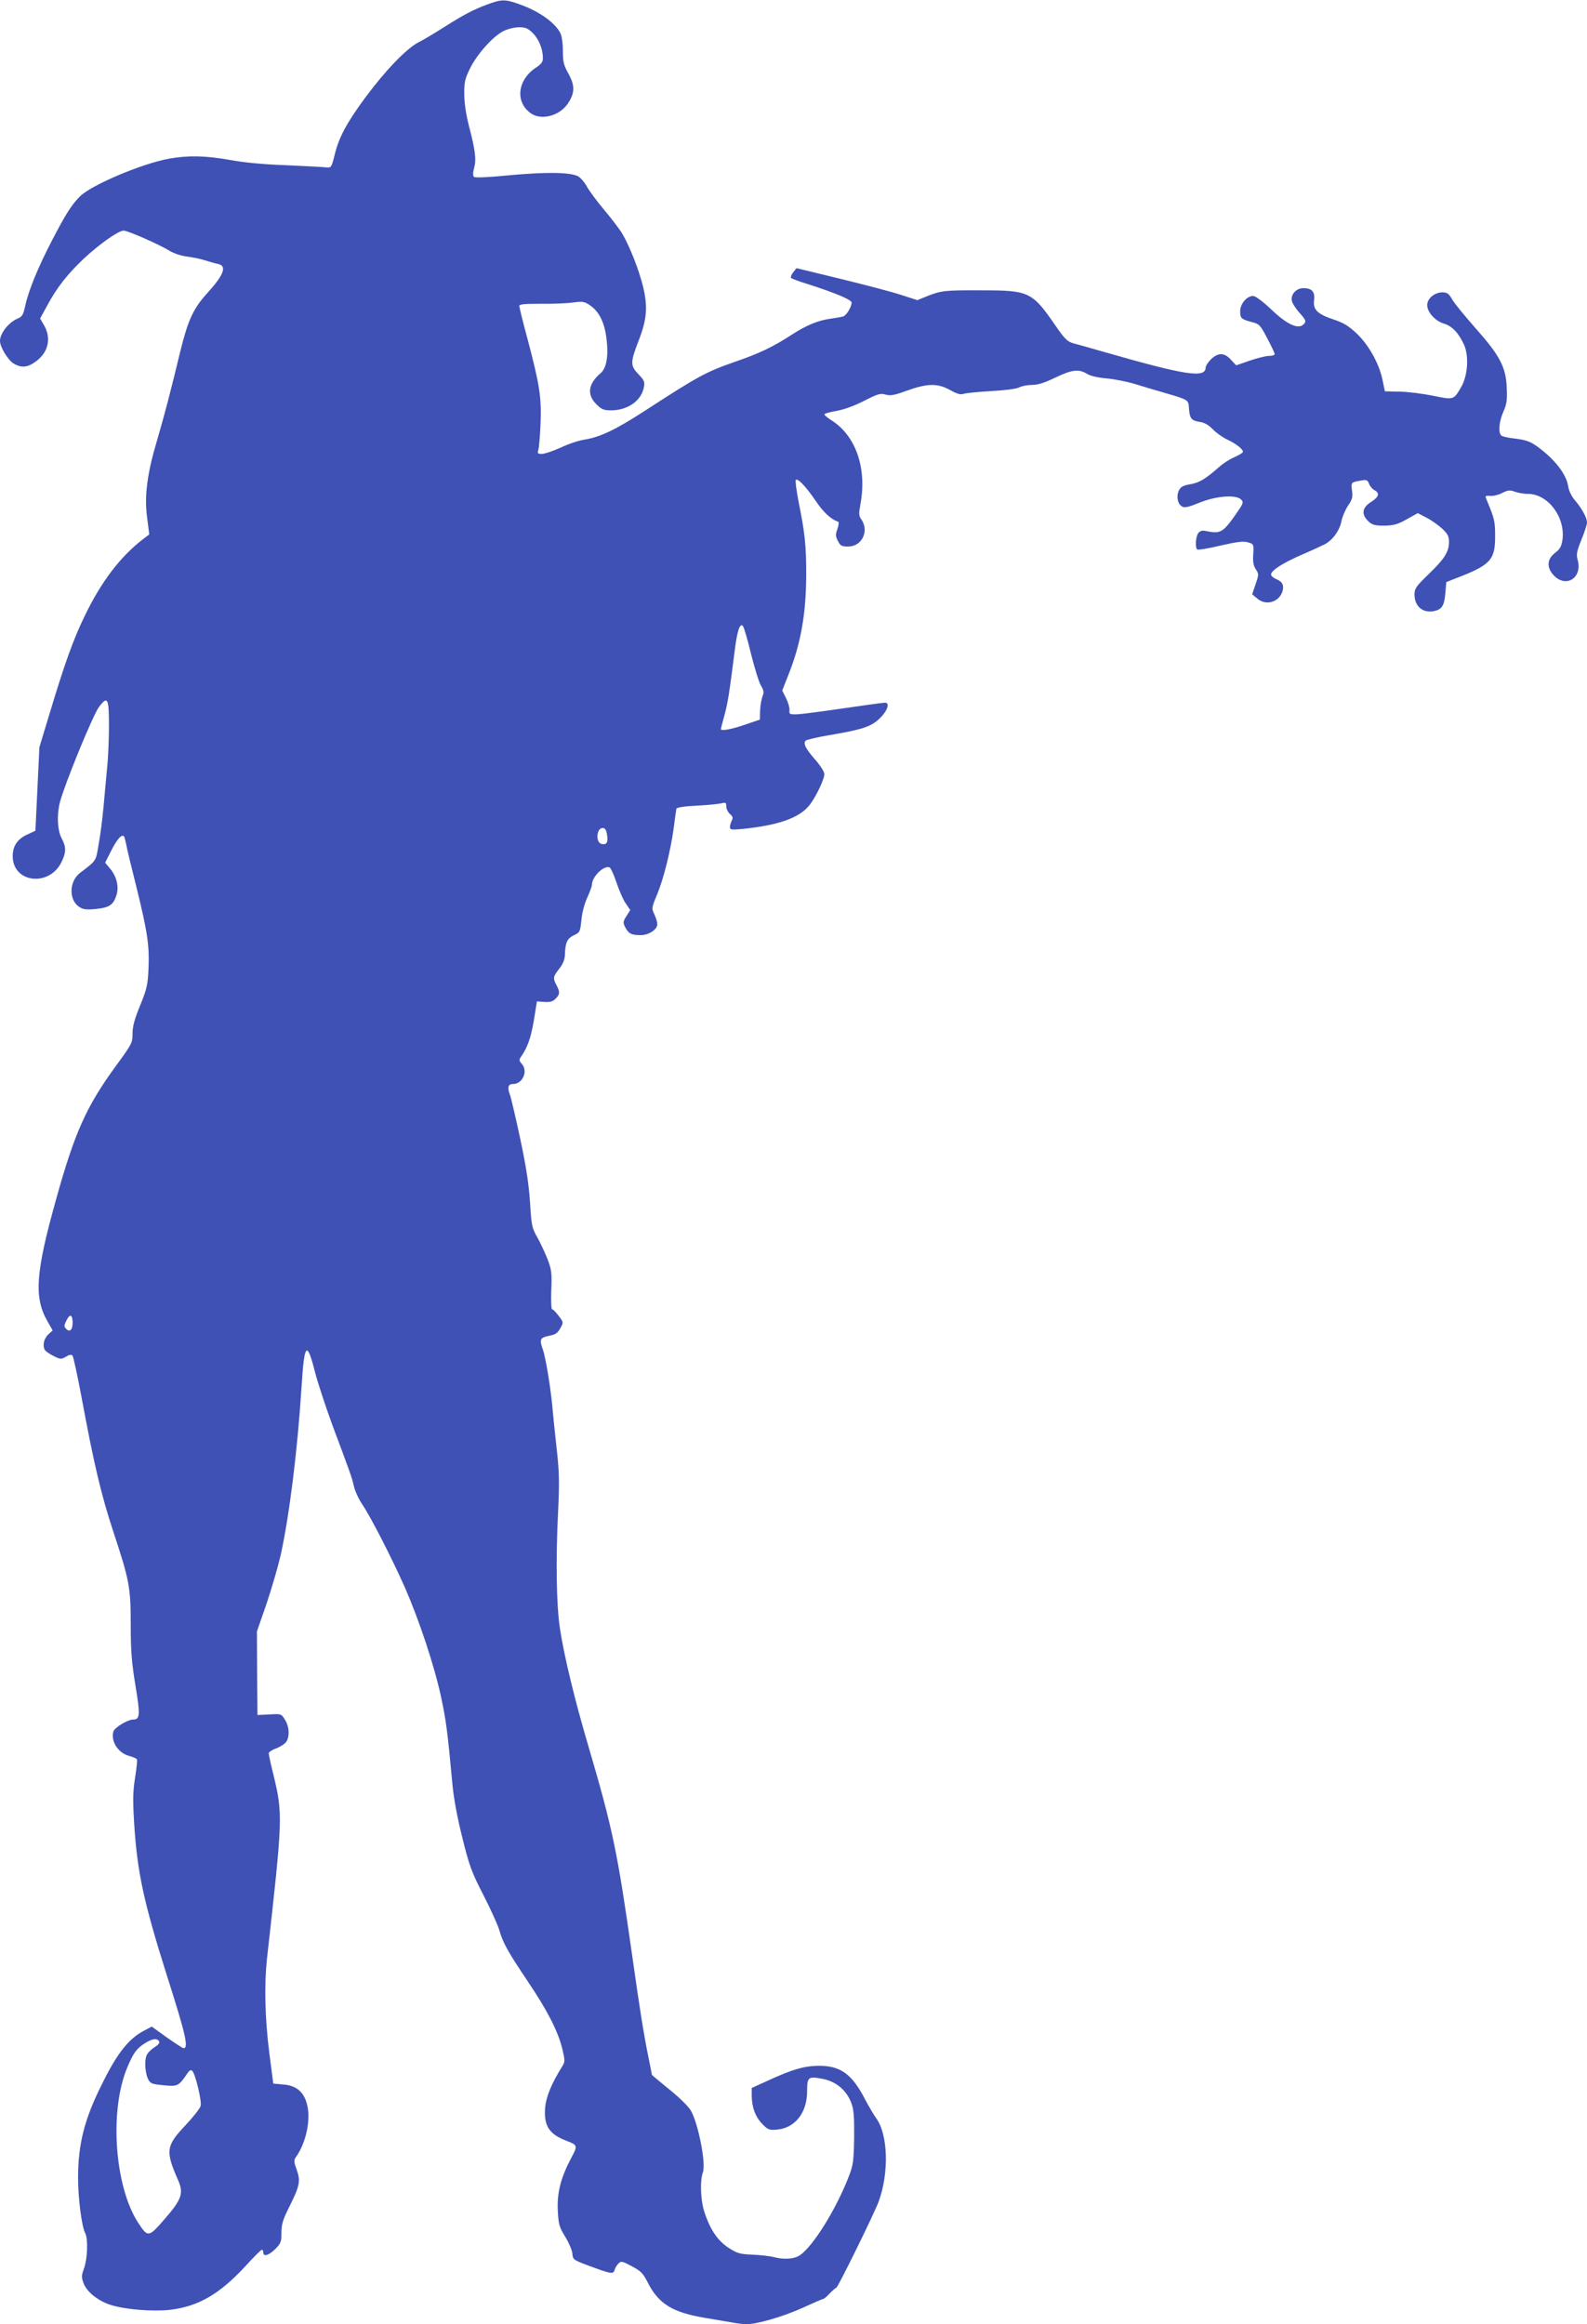 <?xml version="1.0" standalone="no"?>
<!DOCTYPE svg PUBLIC "-//W3C//DTD SVG 20010904//EN"
 "http://www.w3.org/TR/2001/REC-SVG-20010904/DTD/svg10.dtd">
<svg version="1.0" xmlns="http://www.w3.org/2000/svg"
 width="874pt" height="1280pt" viewBox="0 0 874 1280"
 preserveAspectRatio="xMidYMid meet">
<g transform="translate(0,1280) scale(0.1,-0.1)"
fill="#3f51b5" stroke="none">
<path d="M2685 12776 c-78 -29 -130 -56 -240 -126 -49 -31 -112 -69 -140 -83
-66 -34 -182 -154 -293 -304 -102 -138 -147 -221 -170 -320 -16 -63 -19 -68
-42 -65 -14 2 -113 7 -220 12 -125 4 -238 15 -313 29 -136 24 -230 26 -337 7
-148 -27 -425 -144 -489 -207 -47 -47 -78 -96 -154 -242 -77 -148 -130 -277
-148 -361 -11 -51 -17 -60 -43 -71 -49 -21 -96 -81 -96 -123 0 -33 43 -104 75
-124 42 -25 76 -23 122 11 71 51 88 132 42 206 l-18 31 40 73 c52 97 110 171
200 256 83 78 191 155 220 155 23 0 200 -78 254 -112 23 -14 63 -27 95 -31 31
-4 76 -13 100 -21 25 -8 57 -17 72 -20 49 -11 31 -60 -62 -162 -76 -84 -105
-148 -147 -319 -51 -212 -89 -358 -128 -490 -54 -180 -71 -307 -55 -424 l12
-94 -34 -26 c-125 -96 -229 -233 -318 -416 -65 -132 -113 -266 -197 -545 l-56
-185 -11 -230 -11 -230 -47 -22 c-53 -25 -78 -63 -78 -118 0 -148 202 -171
269 -32 26 54 26 82 0 131 -23 44 -27 127 -9 198 27 102 182 481 216 526 47
61 54 47 54 -103 0 -74 -4 -178 -10 -232 -5 -54 -14 -152 -20 -218 -6 -66 -18
-159 -27 -207 -16 -93 -10 -85 -103 -156 -60 -47 -62 -149 -3 -187 21 -14 39
-16 92 -11 75 8 96 23 113 78 14 47 0 103 -38 147 l-25 30 35 69 c32 63 59 92
70 74 2 -4 7 -23 11 -42 3 -19 28 -123 55 -230 62 -251 73 -325 68 -451 -4
-94 -9 -114 -46 -206 -31 -75 -42 -115 -42 -155 0 -52 -3 -57 -95 -183 -160
-220 -224 -363 -326 -730 -113 -404 -123 -540 -48 -671 l29 -51 -25 -23 c-24
-23 -32 -63 -17 -86 4 -6 25 -21 47 -32 38 -19 42 -19 68 -4 17 11 30 13 36 7
5 -6 28 -111 51 -235 67 -361 107 -532 174 -735 89 -269 96 -307 96 -515 0
-141 5 -205 26 -333 27 -162 25 -187 -12 -187 -31 0 -105 -45 -110 -67 -14
-54 27 -117 86 -133 22 -6 41 -14 44 -19 3 -4 -2 -49 -10 -101 -12 -76 -13
-122 -5 -254 17 -267 52 -430 179 -832 105 -329 122 -404 93 -404 -5 0 -46 27
-92 59 l-83 60 -38 -20 c-87 -44 -150 -122 -235 -294 -98 -195 -133 -332 -133
-519 0 -114 20 -268 39 -304 17 -31 13 -141 -6 -194 -15 -41 -15 -50 -2 -84
18 -48 83 -98 152 -119 83 -25 228 -36 322 -26 156 18 274 86 417 241 45 50
86 90 90 90 5 0 8 -7 8 -15 0 -25 30 -17 66 19 31 31 34 40 34 90 0 47 8 72
44 144 57 114 62 140 40 203 -15 40 -16 53 -6 67 58 79 86 212 62 296 -18 67
-59 100 -128 106 l-57 5 -22 170 c-24 190 -28 372 -13 515 88 784 88 797 36
1016 -15 58 -26 111 -26 118 0 6 16 18 36 25 20 7 45 22 55 32 25 25 25 85 -1
127 -21 34 -21 34 -87 30 l-65 -3 -2 230 -1 230 52 150 c28 83 63 203 78 267
49 222 93 576 116 933 15 240 29 255 74 78 14 -55 57 -186 95 -290 105 -281
106 -284 119 -338 6 -27 27 -72 46 -100 48 -71 163 -296 235 -458 79 -181 161
-427 199 -602 28 -133 35 -183 62 -475 7 -80 27 -188 55 -300 39 -157 51 -190
118 -320 41 -80 79 -166 86 -190 18 -67 49 -122 156 -281 110 -164 166 -273
191 -373 15 -64 15 -71 0 -95 -61 -98 -90 -169 -95 -232 -7 -97 23 -143 118
-179 62 -24 63 -26 24 -98 -56 -107 -77 -189 -72 -287 4 -75 8 -90 40 -142 20
-32 38 -74 40 -93 3 -34 5 -36 88 -67 127 -47 137 -49 145 -24 3 12 13 28 22
36 13 14 21 12 73 -16 49 -26 62 -39 86 -87 60 -119 136 -167 316 -197 51 -9
117 -20 147 -25 30 -6 67 -10 83 -10 58 0 205 43 310 91 59 27 110 49 114 49
3 0 18 13 32 28 15 16 32 31 38 33 10 4 208 407 233 474 58 159 52 371 -14
460 -12 17 -39 62 -59 100 -74 144 -138 190 -261 188 -78 -1 -145 -21 -277
-82 l-88 -40 0 -42 c0 -64 21 -119 59 -157 31 -32 38 -34 83 -30 98 10 163 94
163 211 0 80 6 84 91 67 70 -15 125 -62 151 -128 15 -38 18 -74 17 -192 -2
-128 -5 -153 -27 -210 -69 -182 -199 -392 -273 -441 -32 -21 -89 -24 -144 -9
-19 5 -71 11 -115 13 -73 3 -85 7 -136 40 -61 41 -103 107 -133 206 -18 62
-21 166 -5 207 18 48 -25 268 -66 340 -14 24 -64 73 -120 118 -52 42 -95 78
-95 80 0 2 -9 48 -20 102 -23 113 -47 259 -89 559 -81 568 -106 691 -241 1150
-75 254 -134 498 -156 645 -20 132 -24 377 -10 655 7 144 6 209 -7 325 -9 80
-18 170 -21 200 -9 121 -39 308 -56 357 -21 59 -16 67 41 78 28 5 41 15 55 40
18 33 18 33 -10 69 -15 20 -31 36 -36 36 -4 0 -6 47 -4 104 4 92 2 111 -19
168 -14 35 -39 90 -57 122 -31 54 -33 66 -41 196 -7 101 -21 194 -54 349 -25
117 -50 223 -55 237 -17 44 -13 64 15 64 54 0 85 72 48 112 -14 15 -15 22 -5
36 37 52 56 107 72 202 l17 105 41 -3 c31 -2 46 2 61 17 25 25 26 37 6 75 -21
39 -19 48 15 91 20 25 30 50 31 74 2 70 12 92 49 110 34 16 35 19 42 83 3 39
17 92 32 124 14 31 26 63 26 71 0 44 64 108 97 96 6 -2 24 -40 38 -83 15 -44
37 -96 51 -115 l25 -37 -21 -33 c-19 -31 -20 -36 -6 -63 18 -34 33 -42 85 -42
44 0 91 31 91 60 0 11 -7 35 -16 54 -16 33 -16 36 15 110 36 87 75 243 92 371
6 50 13 95 14 101 2 7 45 14 112 17 59 3 120 9 136 13 24 6 27 3 27 -18 0 -13
9 -31 20 -41 16 -14 18 -21 10 -36 -5 -11 -10 -27 -10 -36 0 -15 9 -16 72 -10
193 20 306 59 363 127 34 40 85 145 85 175 0 12 -22 47 -50 79 -53 60 -68 90
-53 105 5 5 63 19 129 30 177 30 229 46 274 88 46 42 64 91 34 91 -11 0 -113
-14 -229 -31 -115 -17 -230 -32 -255 -33 -42 -1 -45 1 -42 23 1 13 -7 42 -19
66 l-21 42 35 89 c68 171 97 336 97 554 0 157 -7 224 -42 397 -12 62 -19 116
-15 120 11 10 55 -36 109 -115 42 -63 84 -102 123 -115 6 -2 5 -17 -3 -40 -11
-31 -11 -41 3 -67 13 -26 21 -30 56 -30 76 0 117 85 73 149 -15 20 -15 32 -5
86 36 198 -26 376 -161 461 -21 13 -38 28 -38 32 0 4 30 13 68 19 42 8 98 28
152 56 75 38 89 42 117 34 27 -8 48 -4 119 22 112 40 169 41 238 2 38 -21 57
-26 73 -20 12 4 80 11 150 15 75 4 139 12 155 20 15 8 47 14 72 14 32 0 69 12
127 40 92 44 129 49 174 22 18 -12 61 -22 109 -26 43 -4 115 -18 160 -32 44
-14 113 -34 151 -45 144 -42 140 -40 143 -89 4 -55 13 -66 60 -74 25 -3 49
-17 71 -40 19 -20 55 -45 80 -57 52 -24 93 -58 85 -70 -3 -5 -24 -17 -48 -28
-24 -10 -61 -34 -82 -53 -75 -66 -110 -87 -159 -95 -40 -7 -52 -14 -63 -35
-15 -33 -6 -75 19 -88 13 -8 38 -2 96 22 92 37 200 45 228 17 15 -15 13 -21
-28 -80 -72 -102 -85 -110 -163 -94 -22 5 -34 2 -44 -10 -15 -18 -19 -79 -7
-91 4 -4 61 5 127 21 93 21 128 26 153 18 32 -9 32 -10 29 -65 -3 -41 1 -64
14 -83 17 -26 17 -29 -1 -82 l-19 -56 29 -24 c45 -39 115 -21 136 35 13 35 3
58 -31 72 -17 7 -30 18 -30 26 0 22 64 63 167 108 54 23 112 50 130 59 44 24
81 76 91 128 5 24 21 62 36 84 23 34 27 47 22 83 -6 46 -6 46 52 56 28 5 34 2
42 -19 5 -13 18 -29 30 -35 30 -16 24 -37 -20 -65 -49 -31 -54 -68 -14 -106
21 -20 36 -24 87 -24 51 1 73 6 124 35 l61 34 48 -25 c26 -13 64 -40 86 -60
31 -29 38 -43 38 -73 0 -55 -24 -93 -111 -177 -72 -70 -79 -80 -79 -115 1 -63
45 -101 105 -90 46 9 59 29 65 100 l5 60 50 20 c195 74 220 102 219 236 0 81
-4 95 -49 203 -7 16 -3 18 21 16 16 -2 46 5 67 16 32 16 42 17 70 7 19 -7 50
-12 71 -12 111 0 207 -127 191 -252 -6 -38 -13 -52 -41 -73 -46 -35 -47 -83
-5 -126 68 -68 156 -10 130 86 -9 31 -6 47 20 112 17 41 31 84 31 95 0 26 -27
76 -65 121 -21 24 -35 54 -39 81 -9 56 -59 127 -133 188 -65 54 -88 64 -163
73 -30 3 -62 10 -70 15 -20 13 -16 75 10 134 18 40 21 63 18 130 -4 114 -38
178 -174 331 -58 66 -116 136 -127 157 -18 31 -28 38 -53 38 -43 0 -84 -34
-84 -70 0 -39 43 -87 91 -102 46 -13 83 -53 112 -117 28 -63 20 -171 -16 -233
-42 -72 -41 -71 -157 -47 -57 11 -139 22 -183 22 l-80 2 -13 62 c-18 89 -75
192 -142 256 -45 42 -72 59 -126 77 -91 30 -116 55 -109 107 6 46 -12 66 -59
66 -40 0 -72 -36 -63 -72 4 -14 22 -42 41 -63 38 -42 40 -50 20 -67 -30 -25
-92 5 -175 85 -49 46 -87 74 -100 74 -34 0 -71 -43 -71 -84 0 -39 5 -44 65
-60 40 -10 46 -16 84 -89 23 -43 41 -82 41 -87 0 -6 -14 -10 -31 -10 -17 0
-65 -12 -106 -26 l-75 -26 -29 31 c-36 40 -71 40 -110 2 -16 -16 -29 -36 -29
-44 0 -61 -107 -45 -550 82 -80 23 -161 46 -181 51 -31 9 -47 25 -97 98 -128
185 -144 193 -405 193 -204 1 -223 -1 -303 -33 l-52 -21 -93 30 c-52 17 -202
56 -333 88 l-239 58 -19 -23 c-10 -13 -15 -27 -11 -31 4 -4 46 -20 93 -34 152
-49 240 -86 240 -101 0 -25 -29 -72 -47 -77 -10 -3 -40 -8 -68 -12 -70 -10
-130 -34 -214 -88 -103 -67 -178 -103 -309 -148 -163 -57 -201 -77 -497 -269
-163 -106 -249 -147 -335 -161 -30 -4 -90 -24 -132 -44 -42 -19 -89 -35 -104
-35 -23 0 -25 3 -19 23 4 12 9 77 12 144 6 143 -5 215 -72 467 -25 92 -45 174
-45 181 0 10 28 12 118 12 64 -1 144 2 177 7 54 7 63 6 95 -16 49 -34 79 -92
90 -182 12 -94 1 -163 -32 -191 -69 -59 -77 -118 -24 -171 29 -29 41 -34 83
-34 91 1 165 53 179 127 6 30 2 39 -30 72 -45 47 -45 65 0 182 47 120 52 187
26 299 -22 90 -73 222 -115 293 -14 24 -58 81 -97 128 -39 46 -83 105 -97 130
-14 26 -37 52 -51 59 -46 22 -179 23 -374 5 -122 -12 -192 -15 -198 -9 -6 6
-6 23 1 48 13 47 7 97 -28 231 -16 61 -26 129 -26 175 -1 65 3 84 30 140 39
81 129 181 186 209 24 12 63 21 86 21 35 0 49 -6 76 -33 33 -33 55 -88 55
-138 0 -20 -10 -33 -39 -52 -101 -67 -115 -188 -29 -250 57 -42 159 -16 205
52 39 58 40 98 5 163 -28 49 -32 67 -32 128 0 42 -6 82 -14 98 -30 58 -116
119 -221 157 -83 30 -101 30 -180 1z m1451 -3577 c20 -79 44 -158 55 -175 16
-27 17 -37 8 -60 -6 -16 -12 -51 -13 -78 l-1 -49 -85 -29 c-77 -26 -130 -35
-130 -23 0 3 9 37 20 77 19 71 26 117 55 345 14 116 29 163 46 146 6 -6 26
-75 45 -154z m-793 -996 c7 -42 -2 -57 -29 -51 -35 6 -30 88 5 88 13 0 20 -10
24 -37z m-2943 -2688 c0 -39 -16 -54 -36 -33 -12 12 -12 18 2 46 19 39 34 33
34 -13z m476 -3957 c4 -7 -2 -18 -17 -27 -49 -33 -59 -49 -59 -101 0 -28 7
-64 15 -79 13 -26 21 -29 86 -35 78 -8 83 -5 132 67 11 16 18 19 26 12 17 -17
53 -166 46 -193 -3 -13 -41 -61 -84 -107 -107 -113 -111 -141 -40 -302 32 -73
19 -107 -77 -217 -86 -99 -90 -99 -144 -16 -130 202 -158 619 -59 854 34 81
52 106 100 135 38 24 64 27 75 9z"/>
</g>
</svg>
